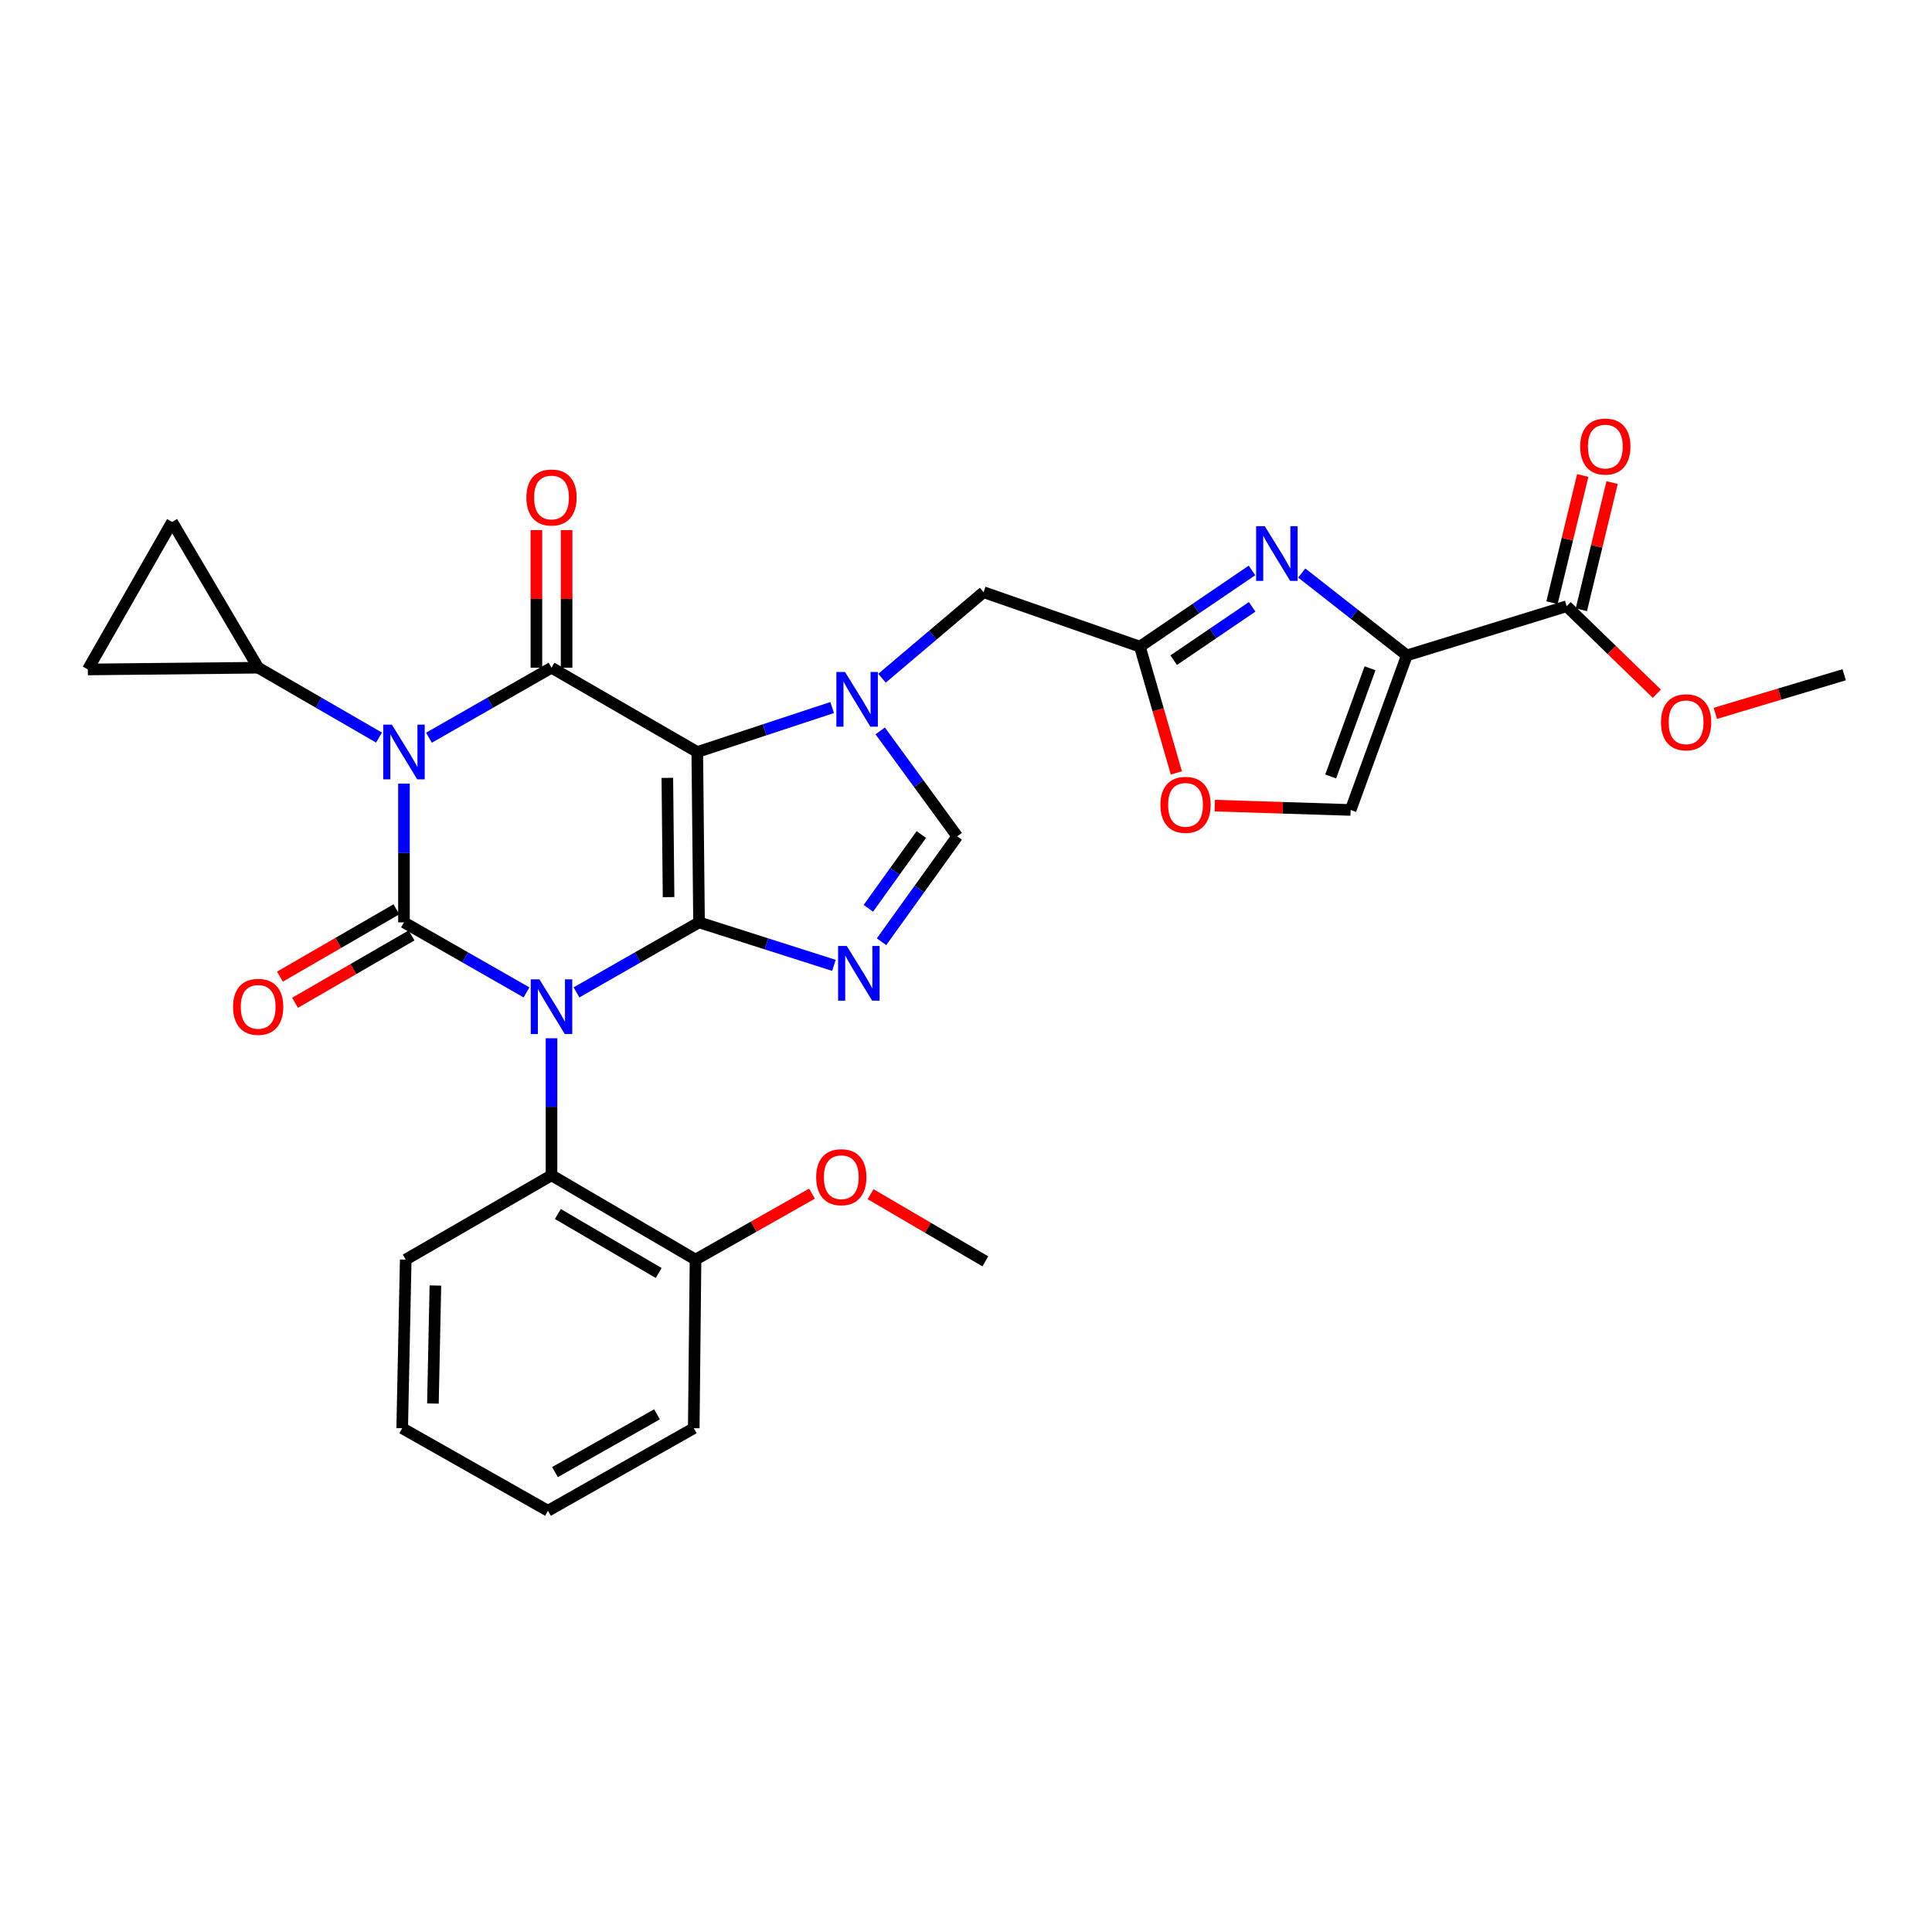 <?xml version='1.0' encoding='iso-8859-1'?>
<svg version='1.1' baseProfile='full'
              xmlns='http://www.w3.org/2000/svg'
                      xmlns:rdkit='http://www.rdkit.org/xml'
                      xmlns:xlink='http://www.w3.org/1999/xlink'
                  xml:space='preserve'
width='1000px' height='1000px' viewBox='0 0 1000 1000'>
<!-- END OF HEADER -->
<rect style='opacity:1.0;fill:#FFFFFF;stroke:none' width='1000' height='1000' x='0' y='0'> </rect>
<path class='bond-0' d='M 209.09,405.603 L 209.09,441.51' style='fill:none;fill-rule:evenodd;stroke:#0000FF;stroke-width:6px;stroke-linecap:butt;stroke-linejoin:miter;stroke-opacity:1' />
<path class='bond-0' d='M 209.09,441.51 L 209.09,477.417' style='fill:none;fill-rule:evenodd;stroke:#000000;stroke-width:6px;stroke-linecap:butt;stroke-linejoin:miter;stroke-opacity:1' />
<path class='bond-1' d='M 222.029,381.845 L 253.744,363.723' style='fill:none;fill-rule:evenodd;stroke:#0000FF;stroke-width:6px;stroke-linecap:butt;stroke-linejoin:miter;stroke-opacity:1' />
<path class='bond-1' d='M 253.744,363.723 L 285.458,345.601' style='fill:none;fill-rule:evenodd;stroke:#000000;stroke-width:6px;stroke-linecap:butt;stroke-linejoin:miter;stroke-opacity:1' />
<path class='bond-2' d='M 196.171,381.767 L 164.902,363.684' style='fill:none;fill-rule:evenodd;stroke:#0000FF;stroke-width:6px;stroke-linecap:butt;stroke-linejoin:miter;stroke-opacity:1' />
<path class='bond-2' d='M 164.902,363.684 L 133.633,345.601' style='fill:none;fill-rule:evenodd;stroke:#000000;stroke-width:6px;stroke-linecap:butt;stroke-linejoin:miter;stroke-opacity:1' />
<path class='bond-3' d='M 209.09,477.417 L 240.805,495.539' style='fill:none;fill-rule:evenodd;stroke:#000000;stroke-width:6px;stroke-linecap:butt;stroke-linejoin:miter;stroke-opacity:1' />
<path class='bond-3' d='M 240.805,495.539 L 272.519,513.662' style='fill:none;fill-rule:evenodd;stroke:#0000FF;stroke-width:6px;stroke-linecap:butt;stroke-linejoin:miter;stroke-opacity:1' />
<path class='bond-4' d='M 205.177,470.651 L 175.038,488.081' style='fill:none;fill-rule:evenodd;stroke:#000000;stroke-width:6px;stroke-linecap:butt;stroke-linejoin:miter;stroke-opacity:1' />
<path class='bond-4' d='M 175.038,488.081 L 144.9,505.511' style='fill:none;fill-rule:evenodd;stroke:#FF0000;stroke-width:6px;stroke-linecap:butt;stroke-linejoin:miter;stroke-opacity:1' />
<path class='bond-4' d='M 213.003,484.183 L 182.864,501.613' style='fill:none;fill-rule:evenodd;stroke:#000000;stroke-width:6px;stroke-linecap:butt;stroke-linejoin:miter;stroke-opacity:1' />
<path class='bond-4' d='M 182.864,501.613 L 152.725,519.042' style='fill:none;fill-rule:evenodd;stroke:#FF0000;stroke-width:6px;stroke-linecap:butt;stroke-linejoin:miter;stroke-opacity:1' />
<path class='bond-5' d='M 285.458,537.397 L 285.458,572.864' style='fill:none;fill-rule:evenodd;stroke:#0000FF;stroke-width:6px;stroke-linecap:butt;stroke-linejoin:miter;stroke-opacity:1' />
<path class='bond-5' d='M 285.458,572.864 L 285.458,608.331' style='fill:none;fill-rule:evenodd;stroke:#000000;stroke-width:6px;stroke-linecap:butt;stroke-linejoin:miter;stroke-opacity:1' />
<path class='bond-6' d='M 298.397,513.661 L 330.107,495.539' style='fill:none;fill-rule:evenodd;stroke:#0000FF;stroke-width:6px;stroke-linecap:butt;stroke-linejoin:miter;stroke-opacity:1' />
<path class='bond-6' d='M 330.107,495.539 L 361.818,477.417' style='fill:none;fill-rule:evenodd;stroke:#000000;stroke-width:6px;stroke-linecap:butt;stroke-linejoin:miter;stroke-opacity:1' />
<path class='bond-7' d='M 285.458,345.601 L 360.906,389.238' style='fill:none;fill-rule:evenodd;stroke:#000000;stroke-width:6px;stroke-linecap:butt;stroke-linejoin:miter;stroke-opacity:1' />
<path class='bond-8' d='M 293.274,345.601 L 293.274,309.993' style='fill:none;fill-rule:evenodd;stroke:#000000;stroke-width:6px;stroke-linecap:butt;stroke-linejoin:miter;stroke-opacity:1' />
<path class='bond-8' d='M 293.274,309.993 L 293.274,274.386' style='fill:none;fill-rule:evenodd;stroke:#FF0000;stroke-width:6px;stroke-linecap:butt;stroke-linejoin:miter;stroke-opacity:1' />
<path class='bond-8' d='M 277.642,345.601 L 277.642,309.993' style='fill:none;fill-rule:evenodd;stroke:#000000;stroke-width:6px;stroke-linecap:butt;stroke-linejoin:miter;stroke-opacity:1' />
<path class='bond-8' d='M 277.642,309.993 L 277.642,274.386' style='fill:none;fill-rule:evenodd;stroke:#FF0000;stroke-width:6px;stroke-linecap:butt;stroke-linejoin:miter;stroke-opacity:1' />
<path class='bond-9' d='M 628.77,416.99 L 663.931,418.112' style='fill:none;fill-rule:evenodd;stroke:#FF0000;stroke-width:6px;stroke-linecap:butt;stroke-linejoin:miter;stroke-opacity:1' />
<path class='bond-9' d='M 663.931,418.112 L 699.093,419.233' style='fill:none;fill-rule:evenodd;stroke:#000000;stroke-width:6px;stroke-linecap:butt;stroke-linejoin:miter;stroke-opacity:1' />
<path class='bond-10' d='M 608.881,400.058 L 599.442,367.375' style='fill:none;fill-rule:evenodd;stroke:#FF0000;stroke-width:6px;stroke-linecap:butt;stroke-linejoin:miter;stroke-opacity:1' />
<path class='bond-10' d='M 599.442,367.375 L 590.002,334.693' style='fill:none;fill-rule:evenodd;stroke:#000000;stroke-width:6px;stroke-linecap:butt;stroke-linejoin:miter;stroke-opacity:1' />
<path class='bond-11' d='M 360.906,389.238 L 361.818,477.417' style='fill:none;fill-rule:evenodd;stroke:#000000;stroke-width:6px;stroke-linecap:butt;stroke-linejoin:miter;stroke-opacity:1' />
<path class='bond-11' d='M 345.412,402.627 L 346.051,464.352' style='fill:none;fill-rule:evenodd;stroke:#000000;stroke-width:6px;stroke-linecap:butt;stroke-linejoin:miter;stroke-opacity:1' />
<path class='bond-12' d='M 360.906,389.238 L 395.814,377.729' style='fill:none;fill-rule:evenodd;stroke:#000000;stroke-width:6px;stroke-linecap:butt;stroke-linejoin:miter;stroke-opacity:1' />
<path class='bond-12' d='M 395.814,377.729 L 430.722,366.22' style='fill:none;fill-rule:evenodd;stroke:#0000FF;stroke-width:6px;stroke-linecap:butt;stroke-linejoin:miter;stroke-opacity:1' />
<path class='bond-13' d='M 361.818,477.417 L 396.725,488.542' style='fill:none;fill-rule:evenodd;stroke:#000000;stroke-width:6px;stroke-linecap:butt;stroke-linejoin:miter;stroke-opacity:1' />
<path class='bond-13' d='M 396.725,488.542 L 431.632,499.668' style='fill:none;fill-rule:evenodd;stroke:#0000FF;stroke-width:6px;stroke-linecap:butt;stroke-linejoin:miter;stroke-opacity:1' />
<path class='bond-14' d='M 456.278,487.44 L 475.868,460.158' style='fill:none;fill-rule:evenodd;stroke:#0000FF;stroke-width:6px;stroke-linecap:butt;stroke-linejoin:miter;stroke-opacity:1' />
<path class='bond-14' d='M 475.868,460.158 L 495.458,432.876' style='fill:none;fill-rule:evenodd;stroke:#000000;stroke-width:6px;stroke-linecap:butt;stroke-linejoin:miter;stroke-opacity:1' />
<path class='bond-14' d='M 449.458,470.138 L 463.171,451.041' style='fill:none;fill-rule:evenodd;stroke:#0000FF;stroke-width:6px;stroke-linecap:butt;stroke-linejoin:miter;stroke-opacity:1' />
<path class='bond-14' d='M 463.171,451.041 L 476.884,431.943' style='fill:none;fill-rule:evenodd;stroke:#000000;stroke-width:6px;stroke-linecap:butt;stroke-linejoin:miter;stroke-opacity:1' />
<path class='bond-15' d='M 495.458,432.876 L 475.525,405.597' style='fill:none;fill-rule:evenodd;stroke:#000000;stroke-width:6px;stroke-linecap:butt;stroke-linejoin:miter;stroke-opacity:1' />
<path class='bond-15' d='M 475.525,405.597 L 455.591,378.317' style='fill:none;fill-rule:evenodd;stroke:#0000FF;stroke-width:6px;stroke-linecap:butt;stroke-linejoin:miter;stroke-opacity:1' />
<path class='bond-16' d='M 456.524,351.046 L 482.808,328.78' style='fill:none;fill-rule:evenodd;stroke:#0000FF;stroke-width:6px;stroke-linecap:butt;stroke-linejoin:miter;stroke-opacity:1' />
<path class='bond-16' d='M 482.808,328.78 L 509.092,306.513' style='fill:none;fill-rule:evenodd;stroke:#000000;stroke-width:6px;stroke-linecap:butt;stroke-linejoin:miter;stroke-opacity:1' />
<path class='bond-17' d='M 699.093,419.233 L 728.185,339.235' style='fill:none;fill-rule:evenodd;stroke:#000000;stroke-width:6px;stroke-linecap:butt;stroke-linejoin:miter;stroke-opacity:1' />
<path class='bond-17' d='M 688.766,401.891 L 709.131,345.893' style='fill:none;fill-rule:evenodd;stroke:#000000;stroke-width:6px;stroke-linecap:butt;stroke-linejoin:miter;stroke-opacity:1' />
<path class='bond-18' d='M 728.185,339.235 L 700.985,317.916' style='fill:none;fill-rule:evenodd;stroke:#000000;stroke-width:6px;stroke-linecap:butt;stroke-linejoin:miter;stroke-opacity:1' />
<path class='bond-18' d='M 700.985,317.916 L 673.785,296.598' style='fill:none;fill-rule:evenodd;stroke:#0000FF;stroke-width:6px;stroke-linecap:butt;stroke-linejoin:miter;stroke-opacity:1' />
<path class='bond-19' d='M 728.185,339.235 L 810.91,313.782' style='fill:none;fill-rule:evenodd;stroke:#000000;stroke-width:6px;stroke-linecap:butt;stroke-linejoin:miter;stroke-opacity:1' />
<path class='bond-20' d='M 133.633,345.601 L 89.092,270.144' style='fill:none;fill-rule:evenodd;stroke:#000000;stroke-width:6px;stroke-linecap:butt;stroke-linejoin:miter;stroke-opacity:1' />
<path class='bond-21' d='M 133.633,345.601 L 45.455,346.512' style='fill:none;fill-rule:evenodd;stroke:#000000;stroke-width:6px;stroke-linecap:butt;stroke-linejoin:miter;stroke-opacity:1' />
<path class='bond-22' d='M 89.092,270.144 L 45.455,346.512' style='fill:none;fill-rule:evenodd;stroke:#000000;stroke-width:6px;stroke-linecap:butt;stroke-linejoin:miter;stroke-opacity:1' />
<path class='bond-23' d='M 285.458,608.331 L 360.003,651.96' style='fill:none;fill-rule:evenodd;stroke:#000000;stroke-width:6px;stroke-linecap:butt;stroke-linejoin:miter;stroke-opacity:1' />
<path class='bond-23' d='M 288.744,628.366 L 340.925,658.906' style='fill:none;fill-rule:evenodd;stroke:#000000;stroke-width:6px;stroke-linecap:butt;stroke-linejoin:miter;stroke-opacity:1' />
<path class='bond-24' d='M 285.458,608.331 L 210.002,651.96' style='fill:none;fill-rule:evenodd;stroke:#000000;stroke-width:6px;stroke-linecap:butt;stroke-linejoin:miter;stroke-opacity:1' />
<path class='bond-25' d='M 360.003,651.96 L 390.143,634.892' style='fill:none;fill-rule:evenodd;stroke:#000000;stroke-width:6px;stroke-linecap:butt;stroke-linejoin:miter;stroke-opacity:1' />
<path class='bond-25' d='M 390.143,634.892 L 420.283,617.823' style='fill:none;fill-rule:evenodd;stroke:#FF0000;stroke-width:6px;stroke-linecap:butt;stroke-linejoin:miter;stroke-opacity:1' />
<path class='bond-26' d='M 360.003,651.96 L 359.091,739.235' style='fill:none;fill-rule:evenodd;stroke:#000000;stroke-width:6px;stroke-linecap:butt;stroke-linejoin:miter;stroke-opacity:1' />
<path class='bond-27' d='M 450.61,618.107 L 480.307,635.489' style='fill:none;fill-rule:evenodd;stroke:#FF0000;stroke-width:6px;stroke-linecap:butt;stroke-linejoin:miter;stroke-opacity:1' />
<path class='bond-27' d='M 480.307,635.489 L 510.004,652.872' style='fill:none;fill-rule:evenodd;stroke:#000000;stroke-width:6px;stroke-linecap:butt;stroke-linejoin:miter;stroke-opacity:1' />
<path class='bond-28' d='M 210.002,651.96 L 208.178,739.235' style='fill:none;fill-rule:evenodd;stroke:#000000;stroke-width:6px;stroke-linecap:butt;stroke-linejoin:miter;stroke-opacity:1' />
<path class='bond-28' d='M 225.356,665.378 L 224.08,726.471' style='fill:none;fill-rule:evenodd;stroke:#000000;stroke-width:6px;stroke-linecap:butt;stroke-linejoin:miter;stroke-opacity:1' />
<path class='bond-29' d='M 359.091,739.235 L 283.635,781.961' style='fill:none;fill-rule:evenodd;stroke:#000000;stroke-width:6px;stroke-linecap:butt;stroke-linejoin:miter;stroke-opacity:1' />
<path class='bond-29' d='M 340.071,732.042 L 287.251,761.95' style='fill:none;fill-rule:evenodd;stroke:#000000;stroke-width:6px;stroke-linecap:butt;stroke-linejoin:miter;stroke-opacity:1' />
<path class='bond-30' d='M 208.178,739.235 L 283.635,781.961' style='fill:none;fill-rule:evenodd;stroke:#000000;stroke-width:6px;stroke-linecap:butt;stroke-linejoin:miter;stroke-opacity:1' />
<path class='bond-31' d='M 648.025,295.261 L 619.014,314.977' style='fill:none;fill-rule:evenodd;stroke:#0000FF;stroke-width:6px;stroke-linecap:butt;stroke-linejoin:miter;stroke-opacity:1' />
<path class='bond-31' d='M 619.014,314.977 L 590.002,334.693' style='fill:none;fill-rule:evenodd;stroke:#000000;stroke-width:6px;stroke-linecap:butt;stroke-linejoin:miter;stroke-opacity:1' />
<path class='bond-31' d='M 648.108,314.104 L 627.8,327.905' style='fill:none;fill-rule:evenodd;stroke:#0000FF;stroke-width:6px;stroke-linecap:butt;stroke-linejoin:miter;stroke-opacity:1' />
<path class='bond-31' d='M 627.8,327.905 L 607.492,341.707' style='fill:none;fill-rule:evenodd;stroke:#000000;stroke-width:6px;stroke-linecap:butt;stroke-linejoin:miter;stroke-opacity:1' />
<path class='bond-32' d='M 590.002,334.693 L 509.092,306.513' style='fill:none;fill-rule:evenodd;stroke:#000000;stroke-width:6px;stroke-linecap:butt;stroke-linejoin:miter;stroke-opacity:1' />
<path class='bond-33' d='M 810.91,313.782 L 834.24,336.427' style='fill:none;fill-rule:evenodd;stroke:#000000;stroke-width:6px;stroke-linecap:butt;stroke-linejoin:miter;stroke-opacity:1' />
<path class='bond-33' d='M 834.24,336.427 L 857.57,359.072' style='fill:none;fill-rule:evenodd;stroke:#FF0000;stroke-width:6px;stroke-linecap:butt;stroke-linejoin:miter;stroke-opacity:1' />
<path class='bond-34' d='M 818.507,315.619 L 826.465,282.7' style='fill:none;fill-rule:evenodd;stroke:#000000;stroke-width:6px;stroke-linecap:butt;stroke-linejoin:miter;stroke-opacity:1' />
<path class='bond-34' d='M 826.465,282.7 L 834.423,249.781' style='fill:none;fill-rule:evenodd;stroke:#FF0000;stroke-width:6px;stroke-linecap:butt;stroke-linejoin:miter;stroke-opacity:1' />
<path class='bond-34' d='M 803.313,311.945 L 811.271,279.027' style='fill:none;fill-rule:evenodd;stroke:#000000;stroke-width:6px;stroke-linecap:butt;stroke-linejoin:miter;stroke-opacity:1' />
<path class='bond-34' d='M 811.271,279.027 L 819.23,246.108' style='fill:none;fill-rule:evenodd;stroke:#FF0000;stroke-width:6px;stroke-linecap:butt;stroke-linejoin:miter;stroke-opacity:1' />
<path class='bond-35' d='M 887.859,369.241 L 921.202,359.24' style='fill:none;fill-rule:evenodd;stroke:#FF0000;stroke-width:6px;stroke-linecap:butt;stroke-linejoin:miter;stroke-opacity:1' />
<path class='bond-35' d='M 921.202,359.24 L 954.545,349.239' style='fill:none;fill-rule:evenodd;stroke:#000000;stroke-width:6px;stroke-linecap:butt;stroke-linejoin:miter;stroke-opacity:1' />
<path  class='atom-0' d='M 202.83 375.078
L 212.11 390.078
Q 213.03 391.558, 214.51 394.238
Q 215.99 396.918, 216.07 397.078
L 216.07 375.078
L 219.83 375.078
L 219.83 403.398
L 215.95 403.398
L 205.99 386.998
Q 204.83 385.078, 203.59 382.878
Q 202.39 380.678, 202.03 379.998
L 202.03 403.398
L 198.35 403.398
L 198.35 375.078
L 202.83 375.078
' fill='#0000FF'/>
<path  class='atom-2' d='M 279.198 506.895
L 288.478 521.895
Q 289.398 523.375, 290.878 526.055
Q 292.358 528.735, 292.438 528.895
L 292.438 506.895
L 296.198 506.895
L 296.198 535.215
L 292.318 535.215
L 282.358 518.815
Q 281.198 516.895, 279.958 514.695
Q 278.758 512.495, 278.398 511.815
L 278.398 535.215
L 274.718 535.215
L 274.718 506.895
L 279.198 506.895
' fill='#0000FF'/>
<path  class='atom-4' d='M 272.458 257.502
Q 272.458 250.702, 275.818 246.902
Q 279.178 243.102, 285.458 243.102
Q 291.738 243.102, 295.098 246.902
Q 298.458 250.702, 298.458 257.502
Q 298.458 264.382, 295.058 268.302
Q 291.658 272.182, 285.458 272.182
Q 279.218 272.182, 275.818 268.302
Q 272.458 264.422, 272.458 257.502
M 285.458 268.982
Q 289.778 268.982, 292.098 266.102
Q 294.458 263.182, 294.458 257.502
Q 294.458 251.942, 292.098 249.142
Q 289.778 246.302, 285.458 246.302
Q 281.138 246.302, 278.778 249.102
Q 276.458 251.902, 276.458 257.502
Q 276.458 263.222, 278.778 266.102
Q 281.138 268.982, 285.458 268.982
' fill='#FF0000'/>
<path  class='atom-5' d='M 120.633 521.135
Q 120.633 514.335, 123.993 510.535
Q 127.353 506.735, 133.633 506.735
Q 139.913 506.735, 143.273 510.535
Q 146.633 514.335, 146.633 521.135
Q 146.633 528.015, 143.233 531.935
Q 139.833 535.815, 133.633 535.815
Q 127.393 535.815, 123.993 531.935
Q 120.633 528.055, 120.633 521.135
M 133.633 532.615
Q 137.953 532.615, 140.273 529.735
Q 142.633 526.815, 142.633 521.135
Q 142.633 515.575, 140.273 512.775
Q 137.953 509.935, 133.633 509.935
Q 129.313 509.935, 126.953 512.735
Q 124.633 515.535, 124.633 521.135
Q 124.633 526.855, 126.953 529.735
Q 129.313 532.615, 133.633 532.615
' fill='#FF0000'/>
<path  class='atom-6' d='M 600.632 416.587
Q 600.632 409.787, 603.992 405.987
Q 607.352 402.187, 613.632 402.187
Q 619.912 402.187, 623.272 405.987
Q 626.632 409.787, 626.632 416.587
Q 626.632 423.467, 623.232 427.387
Q 619.832 431.267, 613.632 431.267
Q 607.392 431.267, 603.992 427.387
Q 600.632 423.507, 600.632 416.587
M 613.632 428.067
Q 617.952 428.067, 620.272 425.187
Q 622.632 422.267, 622.632 416.587
Q 622.632 411.027, 620.272 408.227
Q 617.952 405.387, 613.632 405.387
Q 609.312 405.387, 606.952 408.187
Q 604.632 410.987, 604.632 416.587
Q 604.632 422.307, 606.952 425.187
Q 609.312 428.067, 613.632 428.067
' fill='#FF0000'/>
<path  class='atom-9' d='M 438.283 489.622
L 447.563 504.622
Q 448.483 506.102, 449.963 508.782
Q 451.443 511.462, 451.523 511.622
L 451.523 489.622
L 455.283 489.622
L 455.283 517.942
L 451.403 517.942
L 441.443 501.542
Q 440.283 499.622, 439.043 497.422
Q 437.843 495.222, 437.483 494.542
L 437.483 517.942
L 433.803 517.942
L 433.803 489.622
L 438.283 489.622
' fill='#0000FF'/>
<path  class='atom-11' d='M 437.38 347.802
L 446.66 362.802
Q 447.58 364.282, 449.06 366.962
Q 450.54 369.642, 450.62 369.802
L 450.62 347.802
L 454.38 347.802
L 454.38 376.122
L 450.5 376.122
L 440.54 359.722
Q 439.38 357.802, 438.14 355.602
Q 436.94 353.402, 436.58 352.722
L 436.58 376.122
L 432.9 376.122
L 432.9 347.802
L 437.38 347.802
' fill='#0000FF'/>
<path  class='atom-18' d='M 422.451 609.314
Q 422.451 602.514, 425.811 598.714
Q 429.171 594.914, 435.451 594.914
Q 441.731 594.914, 445.091 598.714
Q 448.451 602.514, 448.451 609.314
Q 448.451 616.194, 445.051 620.114
Q 441.651 623.994, 435.451 623.994
Q 429.211 623.994, 425.811 620.114
Q 422.451 616.234, 422.451 609.314
M 435.451 620.794
Q 439.771 620.794, 442.091 617.914
Q 444.451 614.994, 444.451 609.314
Q 444.451 603.754, 442.091 600.954
Q 439.771 598.114, 435.451 598.114
Q 431.131 598.114, 428.771 600.914
Q 426.451 603.714, 426.451 609.314
Q 426.451 615.034, 428.771 617.914
Q 431.131 620.794, 435.451 620.794
' fill='#FF0000'/>
<path  class='atom-25' d='M 654.649 272.345
L 663.929 287.345
Q 664.849 288.825, 666.329 291.505
Q 667.809 294.185, 667.889 294.345
L 667.889 272.345
L 671.649 272.345
L 671.649 300.665
L 667.769 300.665
L 657.809 284.265
Q 656.649 282.345, 655.409 280.145
Q 654.209 277.945, 653.849 277.265
L 653.849 300.665
L 650.169 300.665
L 650.169 272.345
L 654.649 272.345
' fill='#0000FF'/>
<path  class='atom-29' d='M 859.723 373.861
Q 859.723 367.061, 863.083 363.261
Q 866.443 359.461, 872.723 359.461
Q 879.003 359.461, 882.363 363.261
Q 885.723 367.061, 885.723 373.861
Q 885.723 380.741, 882.323 384.661
Q 878.923 388.541, 872.723 388.541
Q 866.483 388.541, 863.083 384.661
Q 859.723 380.781, 859.723 373.861
M 872.723 385.341
Q 877.043 385.341, 879.363 382.461
Q 881.723 379.541, 881.723 373.861
Q 881.723 368.301, 879.363 365.501
Q 877.043 362.661, 872.723 362.661
Q 868.403 362.661, 866.043 365.461
Q 863.723 368.261, 863.723 373.861
Q 863.723 379.581, 866.043 382.461
Q 868.403 385.341, 872.723 385.341
' fill='#FF0000'/>
<path  class='atom-30' d='M 817.909 231.137
Q 817.909 224.337, 821.269 220.537
Q 824.629 216.737, 830.909 216.737
Q 837.189 216.737, 840.549 220.537
Q 843.909 224.337, 843.909 231.137
Q 843.909 238.017, 840.509 241.937
Q 837.109 245.817, 830.909 245.817
Q 824.669 245.817, 821.269 241.937
Q 817.909 238.057, 817.909 231.137
M 830.909 242.617
Q 835.229 242.617, 837.549 239.737
Q 839.909 236.817, 839.909 231.137
Q 839.909 225.577, 837.549 222.777
Q 835.229 219.937, 830.909 219.937
Q 826.589 219.937, 824.229 222.737
Q 821.909 225.537, 821.909 231.137
Q 821.909 236.857, 824.229 239.737
Q 826.589 242.617, 830.909 242.617
' fill='#FF0000'/>
</svg>
